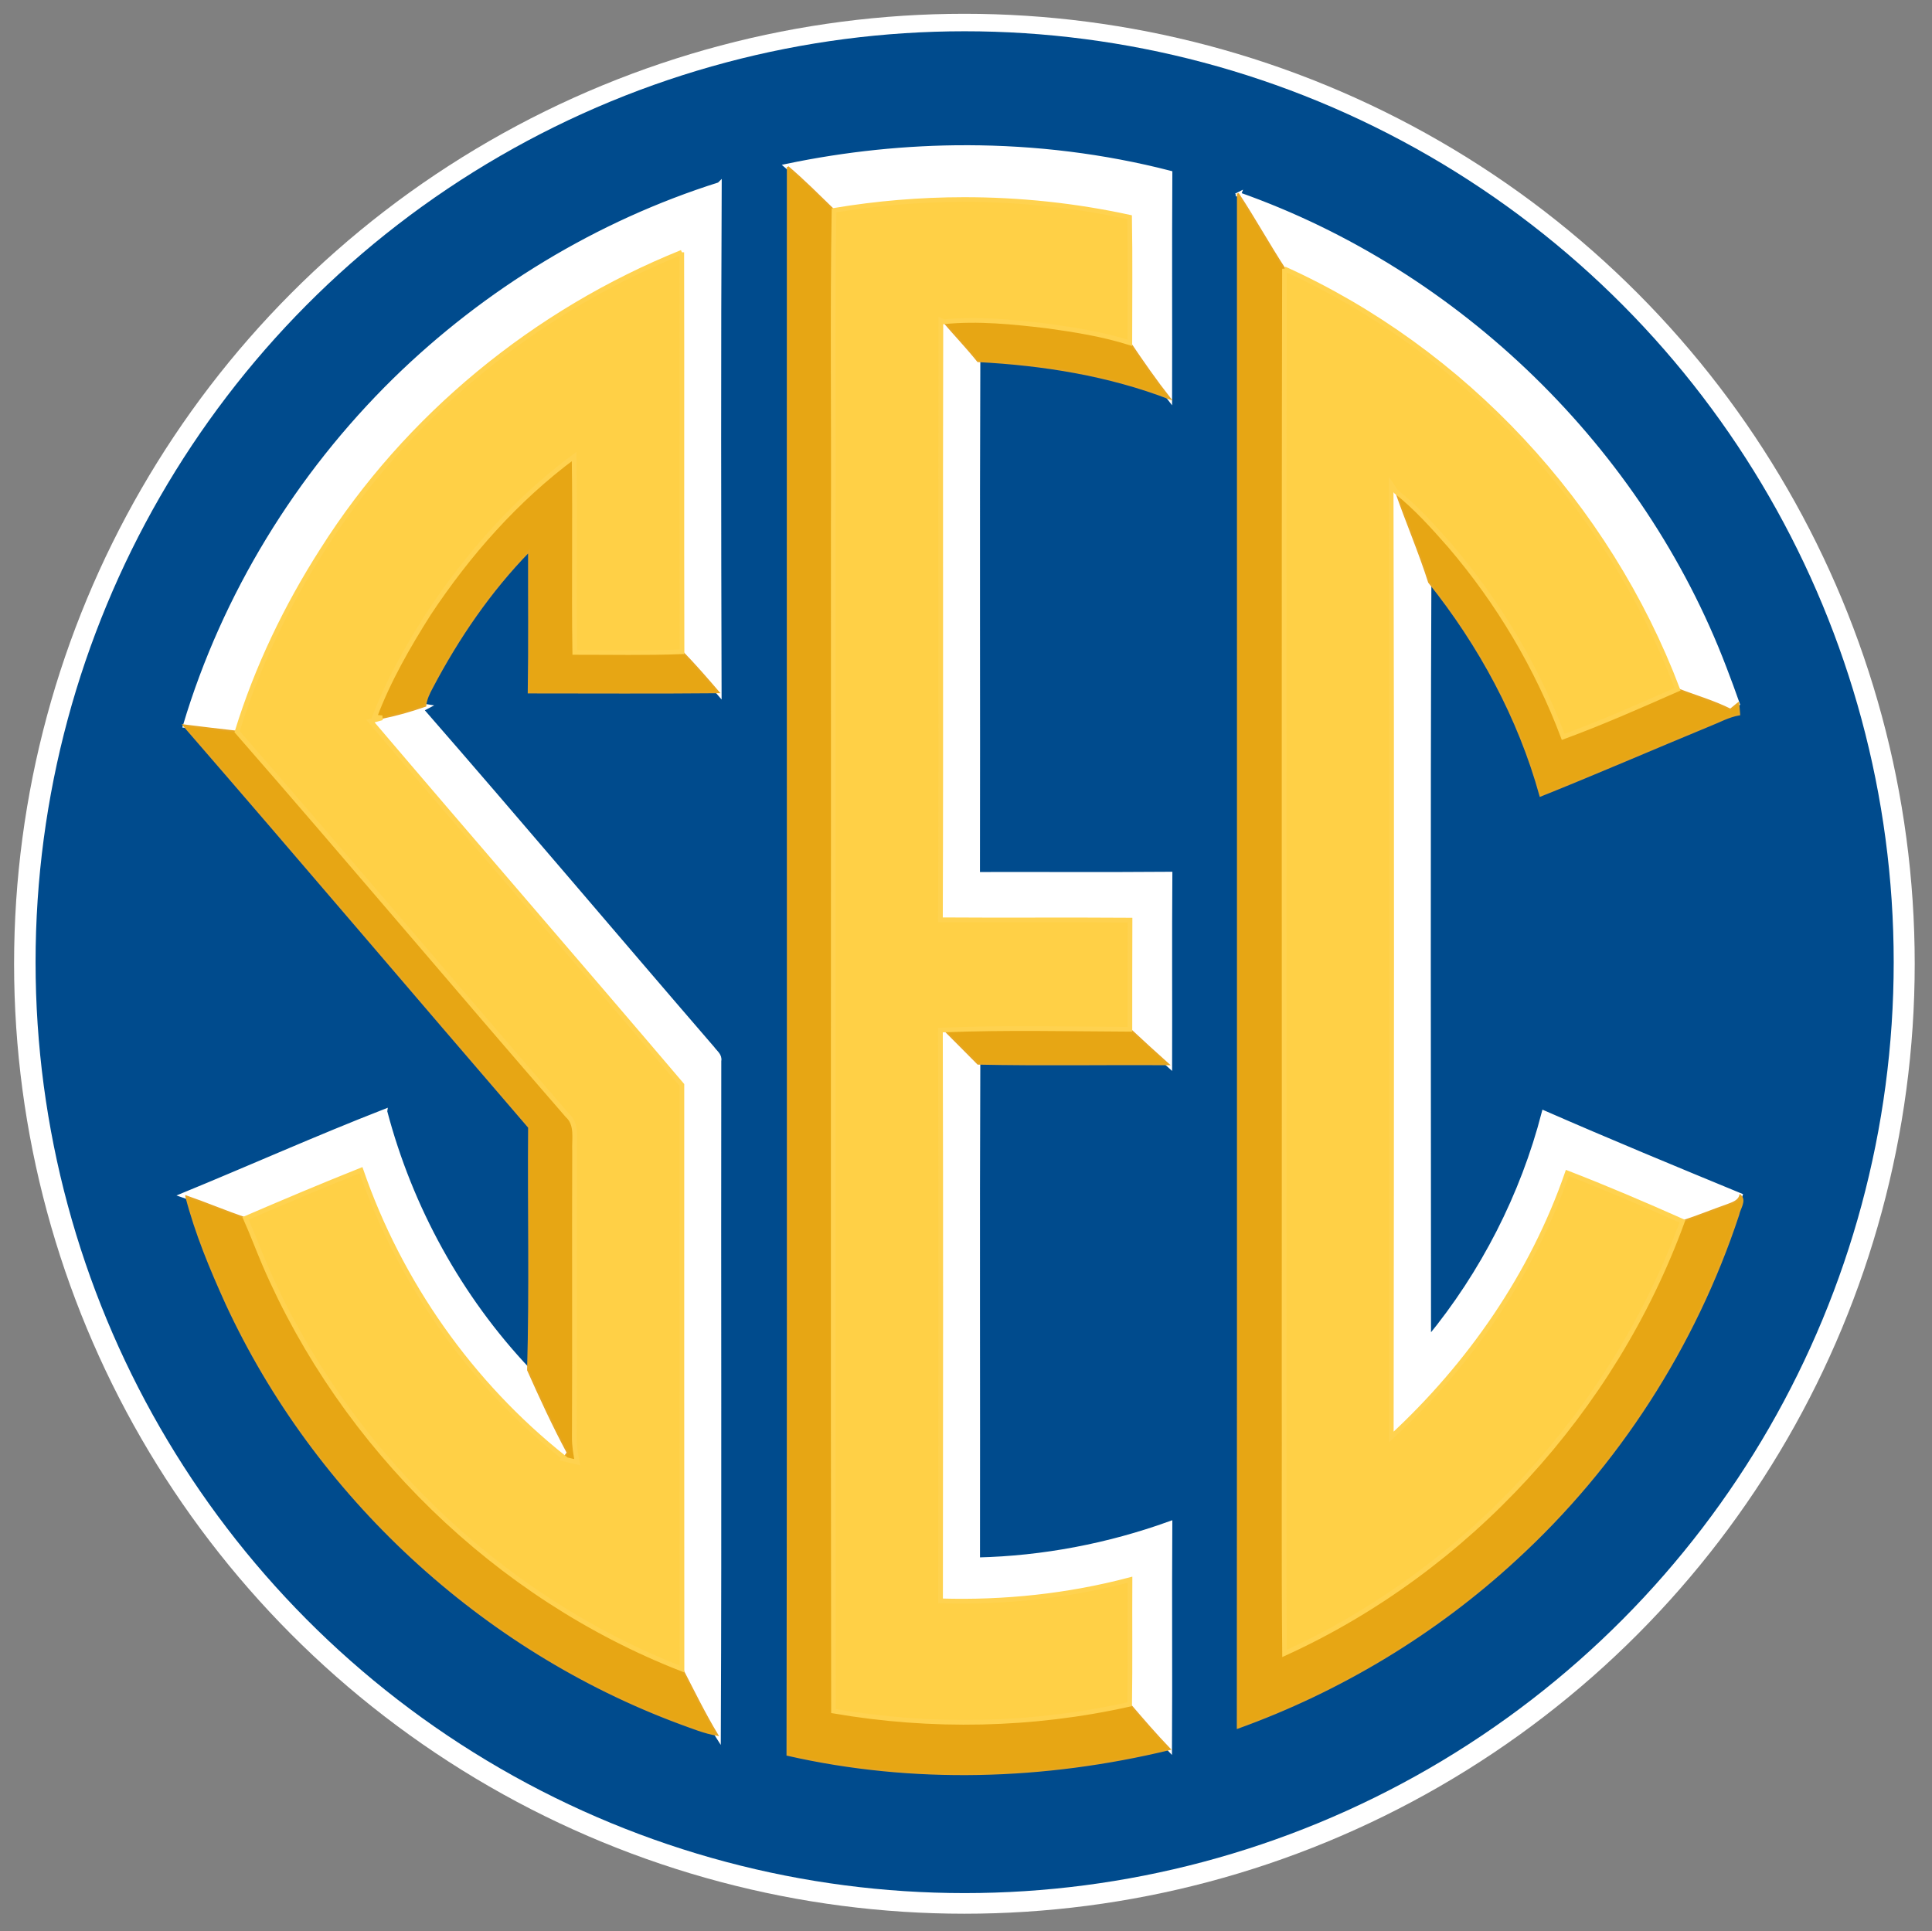 <?xml version="1.0" encoding="UTF-8" standalone="no"?>
<svg xmlns:rdf="http://www.w3.org/1999/02/22-rdf-syntax-ns#" xmlns="http://www.w3.org/2000/svg" height="123.16pt" width="123.19pt" version="1.1" xmlns:cc="http://creativecommons.org/ns#" xmlns:dc="http://purl.org/dc/elements/1.1/" viewBox="0 0 123.19 123.16">
 <rect x="0" y="0" width="123.19" height="123.16" fill="#808080" stroke="none"/>
 <g transform="matrix(.5 0 0 .5 -.922 -1.346)">
  <ellipse rx="121.19" ry="121.16" cy="125.61" cx="124.83" fill="#fff"/>
  <ellipse rx="118.48" ry="118.73" cy="125.41" cx="124.86" fill="#004b8d"/>
  <path d="m156.42 26.891c-9.625-0.012-19.256 0.997-28.678 2.963l0.145 0.125c2.575 2.181 4.944 4.582 7.369 6.926 15.587-2.606 31.662-2.275 47.111 1.088 0.119 6.669 0.037 13.343 0.037 20.018 2.038 3.025 4.119 6.018 6.369 8.887 0.031-11.981-0.038-23.962 0.037-35.943-10.582-2.726-21.483-4.049-32.391-4.062zm-39.447 5.906c-19.373 6.112-37.185 16.957-51.697 31.15-15.48 15.2-27.2 34.28-33.425 55.083 2.75 0.337 5.494 0.674 8.25 0.98 3.156-10.225 7.825-19.949 13.588-28.949 13.487-21.325 33.924-38.06 57.303-47.479 0.05 21.231-0.019 42.455 0.037 63.684 2.013 2.081 3.919 4.261 5.801 6.461l0.125 0.145c-0.075-27.024-0.112-54.052 0.019-81.076zm82.773 1.58-0.004 0.002c2.55 3.881 4.793 7.95 7.324 11.838 28.618 12.962 51.545 37.668 62.67 67.023 2.8 1.087 5.712 1.912 8.412 3.262 0.369-0.3 0.745-0.606 1.113-0.912-0.681-1.913-1.37-3.831-2.107-5.725-13.25-34.782-42.32-63.093-77.41-75.483zm-47.459 20.061v0.002c-0.087 31.849 0.044 63.704-0.068 95.559 10.075 0.075 20.142-0.024 30.217 0.051-0.031 5.806-0.005 11.606-0.018 17.406 2.013 1.875 4.037 3.737 6.094 5.568l0.262 0.236c0.031-10.181-0.038-20.354 0.037-30.535-10.225 0.081-20.449 0.013-30.668 0.037 0.056-27.274-0.056-54.55 0.057-81.824-1.738-2.163-3.649-4.167-5.455-6.273-0.113-0.056-0.345-0.17-0.457-0.227zm71.779 26.146c0.131 50.624 0.08 101.25 0.023 151.88 12.5-11.55 22.494-25.968 28.062-42.105 6.187 2.394 12.293 5.012 18.355 7.705 2.387-0.781 4.719-1.735 7.088-2.566 0.812-0.325 1.838-0.587 2.113-1.537-10.456-4.312-20.913-8.639-31.275-13.17-3.4 13.15-9.749 25.556-18.387 36.037 0-40.218-0.112-80.434 0.057-120.65-1.556-4.894-3.594-9.614-5.275-14.457-0.262-0.381-0.512-0.754-0.762-1.135zm-154.15 35.366c-2.188 0.762-4.419 1.393-6.688 1.855-0.625 0.162-1.25 0.338-1.869 0.52 16.487 19.387 33.169 38.611 49.65 58.004 0.006 31.037-0.019 62.078 0.012 93.117 1.812 3.525 3.562 7.1 5.606 10.5l0.207 0.326c0.156-35.924 0.012-71.855 0.074-107.78 0.181-0.844-0.617-1.355-1.029-1.949-15.52-17.98-30.84-36.15-46.444-54.05l0.924-0.486c-0.113-0.019-0.331-0.044-0.438-0.062zm82.938 51.619c-0.156 0.006-0.474 0.019-0.637 0.019 0.081 30.33 0.043 60.658 0.018 90.992 10.15 0.312 20.37-0.767 30.195-3.367-0.037 6.619 0.043 13.235-0.051 19.854 2.075 2.431 4.162 4.85 6.375 7.156 0.075-11.987-0.03-23.974 0.051-35.961-9.825 3.544-20.219 5.531-30.656 5.775 0.044-26.368-0.064-52.729 0.049-79.094-1.769-1.8-3.562-3.581-5.344-5.375zm-89.197 12.98c-10.812 4.219-21.425 8.963-32.162 13.375l0.5 0.174c3.175 1.106 6.276 2.414 9.457 3.508 6.106-2.631 12.235-5.219 18.41-7.682 6.175 17.919 17.526 34.057 32.363 45.838 0.144-0.2 0.425-0.607 0.568-0.807-2.3-4.294-4.337-8.726-6.318-13.17-10.906-11.54-18.781-25.88-22.819-41.23z" transform="matrix(.8 0 0 .8 0 -0)" stroke="#fff" stroke-width=".75" fill="#fff"/>
  <path d="m102.31 23.984c-0.035 67.504 0.06 135.02-0.045 202.52 16.01 3.645 32.816 3.13 48.74-0.725-1.77-1.845-3.44-3.78-5.1-5.725-12.38 2.77-25.271 3.025-37.766 0.87-0.08-50.472-0.005-100.94-0.03-151.41 0.065-13.33-0.13-26.665 0.095-39.99-1.94-1.877-3.836-3.797-5.896-5.542zm57.396 3.385c-0.01 65.224 0.024 130.45-0.016 195.68 13.095-4.715 25.24-12.046 35.47-21.491 12.995-11.91 22.84-27.2 28.36-43.944 0.125-0.765 0.965-1.785 0.25-2.44-0.22 0.76-1.04 0.97-1.69 1.23-1.895 0.665-3.76 1.43-5.67 2.055-8.785 24.1-27.38 44.476-50.744 55.12-0.115-11.85-0.024-23.705-0.059-35.56 0.035-47.008-0.05-94.024 0.05-141.04-2.025-3.11-3.82-6.365-5.86-9.47l-0.09-0.134zm-34.196 16.188c-1.105 0.011-2.21 0.065-3.314 0.177 1.445 1.685 2.975 3.289 4.365 5.02 8.315 0.43 16.66 1.761 24.46 4.766-1.8-2.295-3.465-4.69-5.095-7.11-3.41-1.075-6.955-1.645-10.49-2.135-3.292-0.39-6.61-0.749-9.926-0.716zm-50.444 17.362c-7.355 5.445-13.495 12.42-18.54 20.03-2.65 4.195-5.144 8.53-6.894 13.19 0.235 0.025 0.715 0.08 0.955 0.105 1.815-0.37 3.6-0.875 5.35-1.485l0.145-0.045c0.075-0.85 0.46-1.615 0.855-2.35 3.32-6.305 7.39-12.265 12.37-17.375-0.015 6.01 0.054 12.015-0.041 18.025 8.07 0 16.135 0.05 24.2-0.025-1.505-1.76-3.03-3.505-4.64-5.17-4.555 0.175-9.115 0.075-13.675 0.08-0.125-8.325 0.05-16.655-0.085-24.98zm104.8 4.459c1.345 3.875 2.975 7.651 4.22 11.566 6.43 8.045 11.45 17.285 14.2 27.23 7.21-2.885 14.335-5.985 21.515-8.945 1.27-0.495 2.48-1.185 3.84-1.415-0.045-0.475-0.085-0.955-0.12-1.425l-0.112 0.084c-0.295 0.245-0.595 0.49-0.89 0.73-2.16-1.08-4.49-1.739-6.73-2.609-4.82 2.125-9.645 4.265-14.59 6.08-3.345-8.865-8.244-17.13-14.394-24.33-2.165-2.465-4.361-4.931-6.941-6.966zm-154.59 29.824c14.759 17.02 29.335 34.2 44.036 51.268-0.085 10.32 0.165 20.644-0.13 30.959 1.585 3.555 3.215 7.1 5.055 10.535-0.115 0.16-0.34 0.485-0.455 0.645l-0.1 0.15c0.59 0.145 1.185 0.29 1.78 0.425-0.2-1.05-0.38-2.095-0.37-3.165 0.06-12.165-0.015-24.326 0.035-36.491-0.08-1.545 0.39-3.41-0.915-4.575-14.11-16.255-27.97-32.73-42.128-48.94-2.205-0.245-4.4-0.515-6.6-0.785l-0.211-0.03zm105.88 38.683c-2.957 0.01-5.912 0.056-8.866 0.172 1.425 1.435 2.86 2.86 4.275 4.3 8.08 0.17 16.165 0.025 24.25 0.07-1.645-1.465-3.265-2.955-4.875-4.455-4.924-0.024-9.856-0.108-14.784-0.092zm-105.56 21.396c1.22 4.71 3.105 9.23 5.11 13.66 11.32 24.5 32.584 44.16 57.884 53.544 1.55 0.56 3.086 1.195 4.716 1.475-1.635-2.72-3.035-5.58-4.485-8.4-23.63-9.215-43.152-28.29-53.2-51.552-0.84-1.965-1.585-3.97-2.46-5.925-2.545-0.875-5.025-1.921-7.565-2.805z" stroke="#e6a623" stroke-width="0.24" fill="#e7a614"/>
  <path d="m124.72 28.142c-5.53 0.006-11.06 0.469-16.516 1.381-0.225 13.325-0.03 26.66-0.095 39.99 0.025 50.472-0.05 100.94 0.03 151.41 12.495 2.155 25.386 1.9 37.766-0.87 0.075-5.295 0.01-10.589 0.04-15.884-7.86 2.08-16.036 2.945-24.156 2.695 0.02-24.265 0.05-48.528-0.015-72.796 0.13 0 0.385-0.011 0.51-0.016 7.875-0.31 15.77-0.119 23.65-0.084 0.01-4.64-0.01-9.28 0.015-13.925-8.06-0.06-16.115 0.019-24.175-0.041 0.09-25.485-0.015-50.968 0.056-76.448 0.09 0.045 0.275 0.135 0.365 0.18 4.415-0.445 8.85 0.02 13.24 0.54 3.535 0.49 7.08 1.06 10.49 2.135 0-5.34 0.065-10.68-0.03-16.015-6.952-1.513-14.064-2.26-21.174-2.252zm-35.926 6.726c-18.705 7.535-35.055 20.924-45.844 37.984-4.61 7.2-8.344 14.98-10.87 23.16 14.156 16.212 28.012 32.688 42.124 48.94 1.305 1.165 0.835 3.03 0.915 4.575-0.05 12.165 0.025 24.326-0.035 36.491-0.01 1.07 0.17 2.115 0.37 3.165-0.595-0.135-1.19-0.28-1.78-0.425l0.1-0.15c-11.87-9.425-20.951-22.335-25.891-36.67-4.94 1.97-9.845 4.04-14.73 6.145 0.875 1.955 1.62 3.96 2.46 5.925 10.05 23.26 29.57 42.336 53.2 51.552-0.025-24.83-0.005-49.664-0.01-74.496-13.185-15.515-26.53-30.895-39.72-46.404 0.495-0.145 0.995-0.285 1.495-0.415-0.24-0.025-0.72-0.08-0.955-0.105 1.75-4.66 4.244-8.995 6.894-13.19 5.045-7.61 11.185-14.585 18.54-20.03 0.135 8.325-0.04 16.655 0.085 24.98 4.56-0.005 9.12 0.095 13.675-0.08-0.045-16.985 0.01-33.965-0.03-50.948zm76.856 2.105c-0.1 47.016-0.015 94.028-0.05 141.04 0.035 11.855-0.056 23.71 0.059 35.56 23.365-10.645 41.96-31.02 50.744-55.12-4.85-2.155-9.735-4.25-14.685-6.165-4.455 12.91-12.45 24.445-22.45 33.685 0.045-40.5 0.086-81.004-0.019-121.5 0.2 0.305 0.399 0.604 0.609 0.909 2.58 2.035 4.776 4.501 6.941 6.966 6.15 7.2 11.05 15.465 14.394 24.33 4.945-1.815 9.77-3.955 14.59-6.08-8.896-23.484-27.236-43.248-50.132-53.616z" stroke="#ffd24f" stroke-width="0.6" fill="#ffd046"/>
 </g>
</svg>
